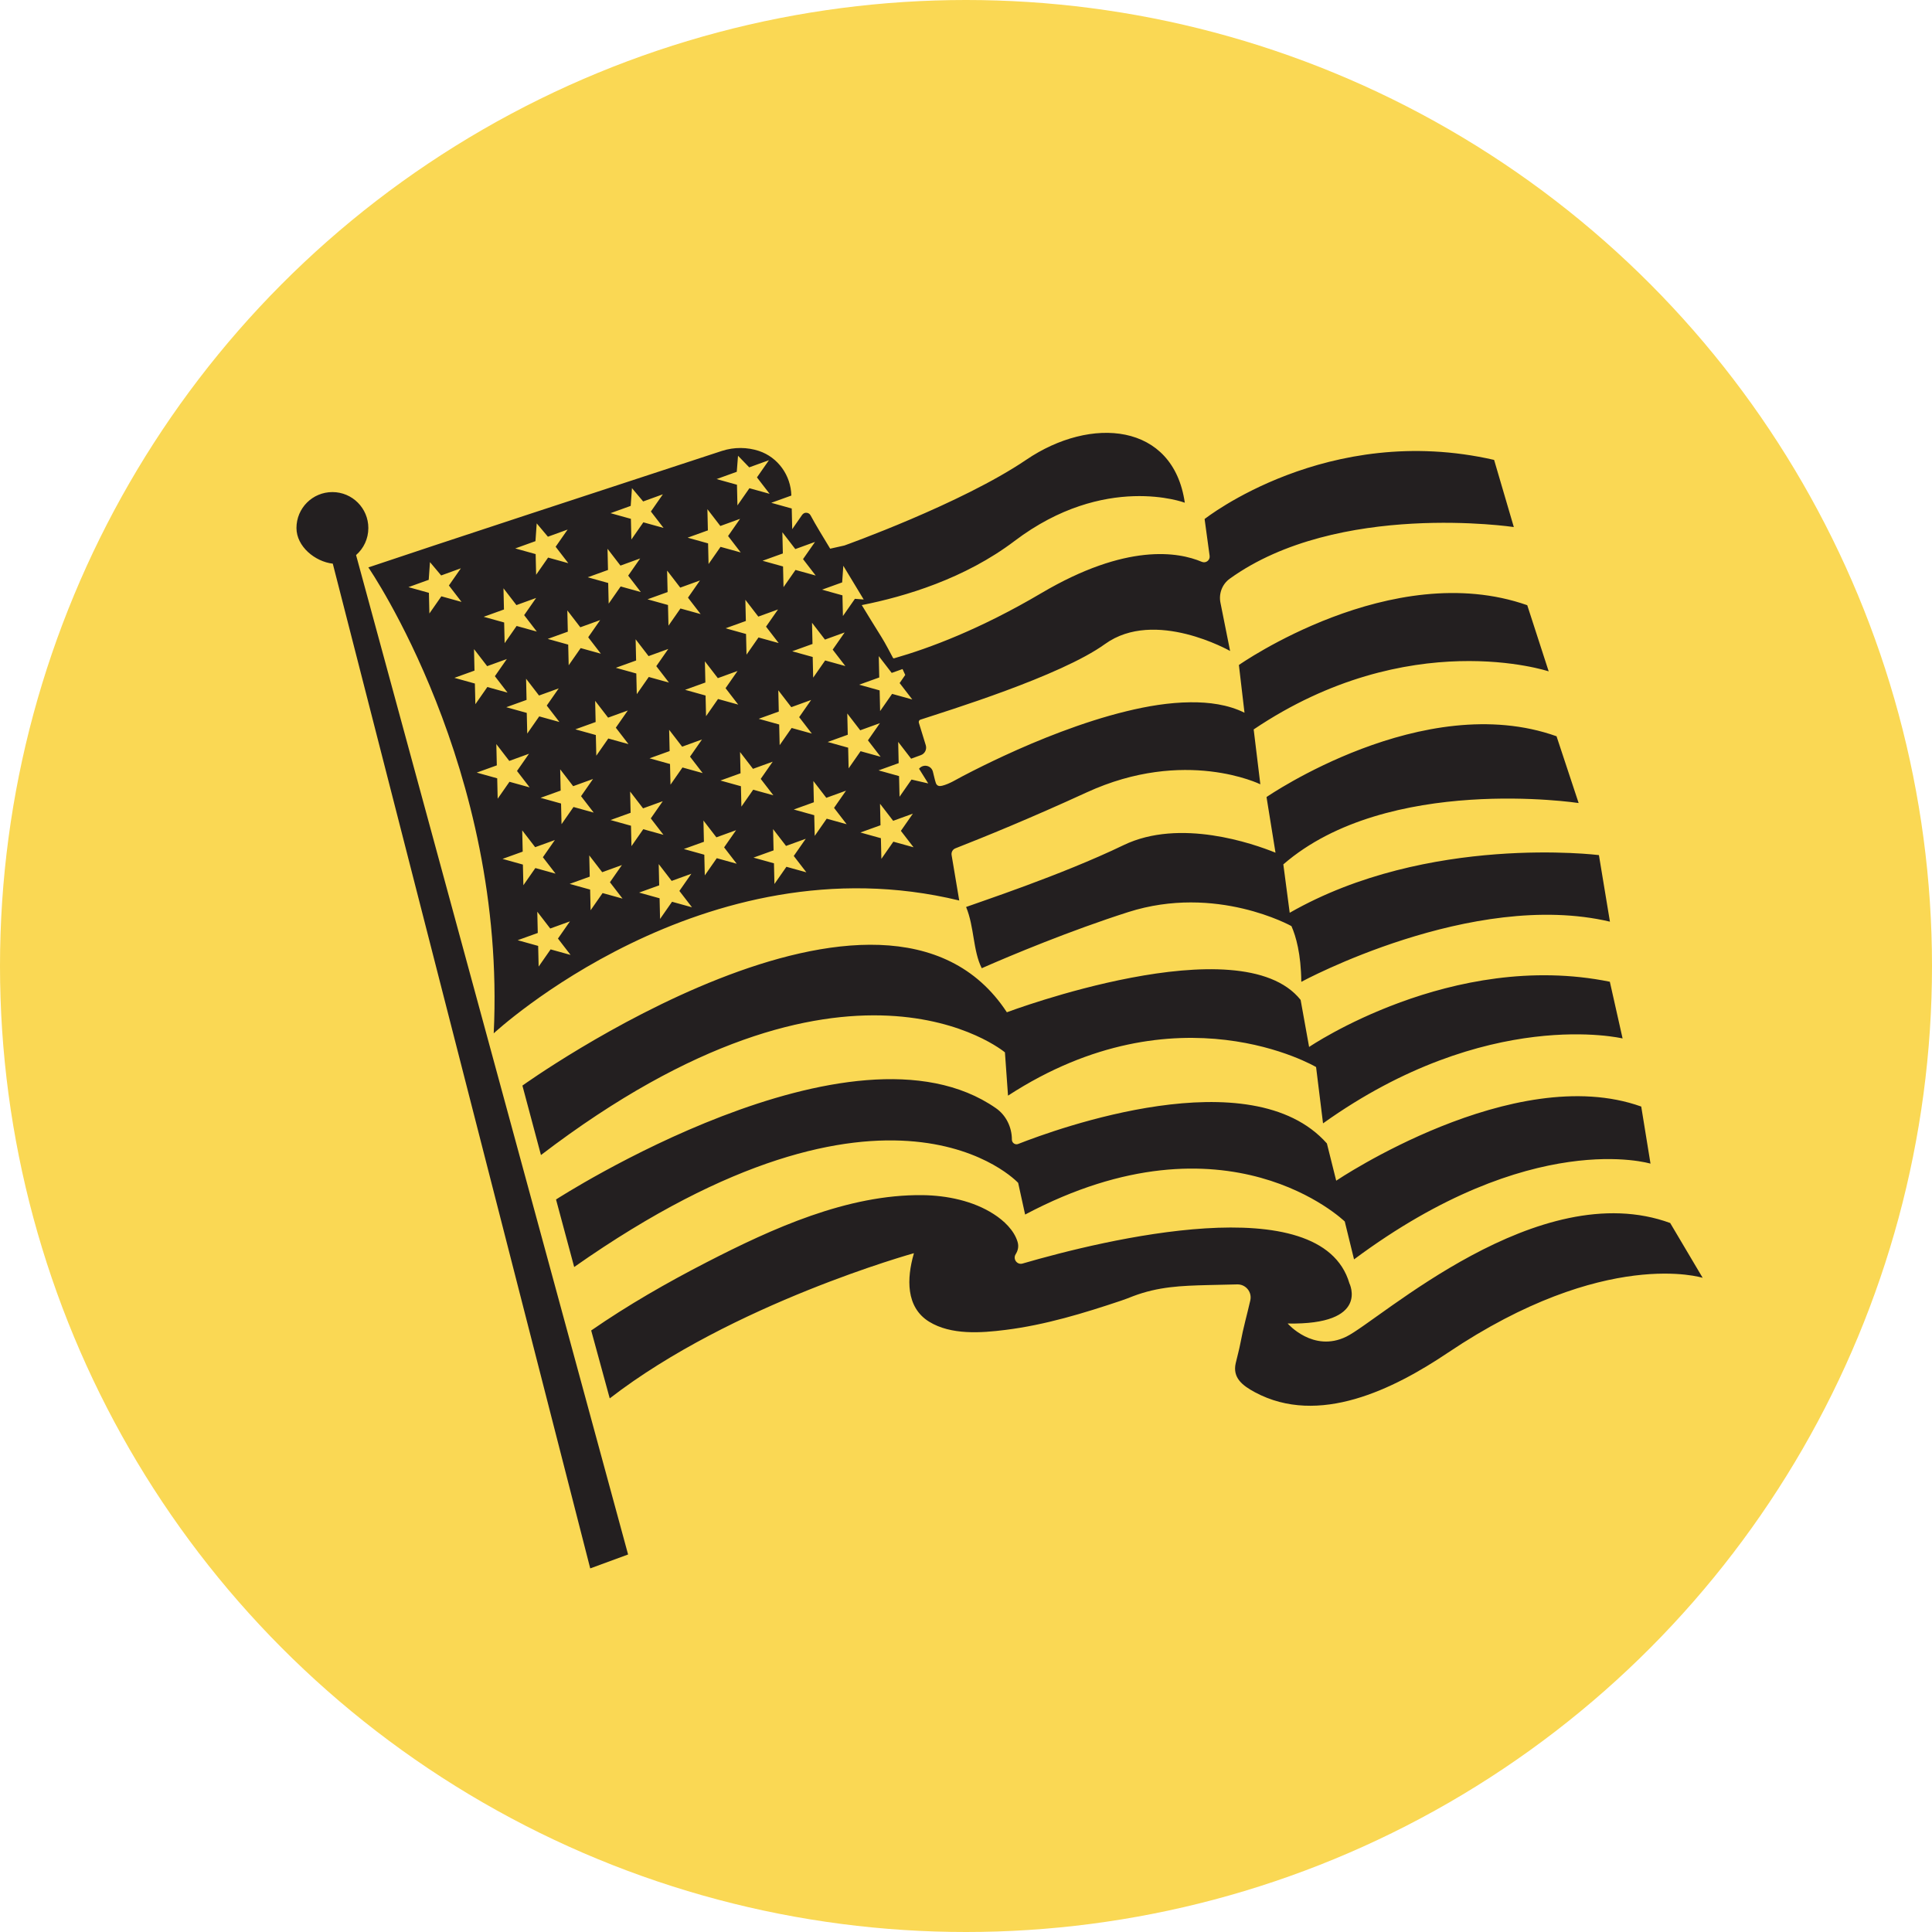 <svg viewBox="0 0 200 200" xmlns="http://www.w3.org/2000/svg" data-name="Layer 1" id="Layer_1">
  <defs>
    <style>
      .cls-1 {
        fill: #fad854;
      }

      .cls-2 {
        fill: #231f20;
      }

      .cls-3 {
        fill: none;
        stroke: #000;
        stroke-linecap: round;
        stroke-linejoin: round;
        stroke-width: 0px;
      }
    </style>
  </defs>
  <circle r="100" cy="100" cx="100" class="cls-1"></circle>
  <g id="SPLINE">
    <path d="M161.14,76.24l2.28,6.89s-19.77-3.01-30.57,6.35l.66,5.01c14.31-8.19,32.01-5.97,32.01-5.97l1.14,6.89c-14.27-3.36-31.95,6.23-31.95,6.23-.03-2.91-.56-4.73-1.02-5.77h0s-7.79-4.36-16.9-1.45c-5.98,1.91-12.17,4.49-15.16,5.81-.92-1.83-.76-4.26-1.62-6.34,1.13-.43,9.81-3.27,16.3-6.4,5.83-2.82,13.44-.15,15.73,.78l-.93-5.76s16.24-11.21,30.03-6.29Z" class="cls-3"></path>
  </g>
  <g data-name="SPLINE" id="SPLINE-2">
    <path d="M135.52,108.41l-.88-4.88c-6.23-7.83-30.41,1.28-30.41,1.28-12.67-19.34-50.15,7.59-50.15,7.59l1.92,7.19c31.81-24.3,48.03-10.63,48.03-10.63l.32,4.48c17.58-11.43,31.89-2.96,31.89-2.96l.72,5.83c17.02-12.15,31.01-8.79,31.01-8.79l-1.32-5.87c-16.34-3.32-31.13,6.75-31.13,6.75Z" class="cls-3"></path>
  </g>
  <g data-name="SPLINE" id="SPLINE-3">
    <path d="M138.32,122.23l-.96-3.84c-7.85-8.86-28.04-1.49-31.95,.05-.32,.13-.66-.11-.66-.45,0-1.28-.6-2.52-1.65-3.25-14.9-10.38-45.54,9.45-45.54,9.45l1.88,6.99c32.77-23.02,45.96-8.71,45.96-8.71l.72,3.28c20.94-11.11,33.09,.72,33.09,.72l.96,3.92c18.38-13.67,30.69-9.91,30.69-9.91l-.96-5.91c-13.19-4.72-31.57,7.67-31.57,7.67Z" class="cls-3"></path>
  </g>
  <g data-name="SPLINE" id="SPLINE-4">
    <path d="M172.92,126.63c-13.67-5.04-30.13,10.07-33.57,11.75-3.44,1.68-6.07-1.36-6.07-1.36,8.55,.16,6.39-4.16,6.39-4.16-2.93-10.03-25.55-4.46-33.83-2.05-.57,.17-1.03-.46-.72-.96,.24-.38,.34-.81,.2-1.28-.36-1.21-1.43-2.21-2.46-2.87-2.13-1.38-4.87-1.94-7.38-1.97-7.78-.09-15.57,3.46-22.35,6.95-4.1,2.11-8.15,4.43-11.95,7.06l1.92,7.03c12.71-9.83,31.49-15.03,31.49-15.03-.01,.04-.02,.07-.03,.11-.7,2.46-.84,5.47,1.6,6.98,2.27,1.4,5.39,1.17,7.92,.85,4.09-.51,8.1-1.73,11.97-3.03,.42-.14,.82-.3,1.23-.46,2.62-.99,4.96-1.08,7.75-1.15l3.03-.07c.88-.02,1.55,.79,1.35,1.66-.33,1.45-.74,2.89-1,4.31-.14,.74-.34,1.46-.51,2.19-.34,1.5,.68,2.3,1.98,3,6.62,3.56,14.39-.33,19.99-4.09,16.3-10.95,26.37-7.75,26.37-7.75l-3.36-5.67Z" class="cls-3"></path>
  </g>
  <g data-name="SPLINE" id="SPLINE-5">
    <path d="M38.13,54.66c0-2.05-1.66-3.72-3.72-3.72s-3.72,1.66-3.72,3.72c0,1.91,1.92,3.48,3.76,3.69l26.65,104.01,3.92-1.44L36.86,57.46c.78-.68,1.27-1.68,1.27-2.8Z" class="cls-3"></path>
  </g>
  <g data-name="SPLINE" id="SPLINE-6">
    <path d="M38.13,58.74c5.81-1.97,26.45-8.74,36.6-12.06,1.29-.42,2.63-.39,3.83,0,1.98,.66,3.31,2.53,3.36,4.62l-2.08,.75,2.12,.59,.05,2.14,1.02-1.47c.09-.13,.24-.23,.4-.23,.21-.01,.39,.1,.48,.27,.55,1.03,1.26,2.17,2.03,3.45l1.47-.33s12.11-4.32,18.82-8.87c6.71-4.56,15.23-3.84,16.42,4.44,0,0-8.27-3.12-17.62,3.96-5.15,3.9-11.32,5.75-15.82,6.64,.63,1.04,1.31,2.14,2.04,3.31,.38,.6,1.03,1.85,1.19,2.15,.02,.04,.07,.06,.11,.05,3.67-1.05,8.93-3.02,15.25-6.75,8.81-5.2,14.18-4.27,16.61-3.24,.42,.18,.87-.17,.81-.62l-.52-3.81s12.71-10.08,29.97-6.12l2.04,6.95s-18.2-2.72-29.41,5.35c-.78,.56-1.15,1.54-.96,2.48l1,5s-7.79-4.44-12.95-.72c-4.61,3.33-16.42,6.94-19.11,7.83-.13,.04-.2,.18-.16,.32,.14,.45,.46,1.48,.72,2.34,.12,.42-.1,.86-.51,1.01l-1.01,.37-1.34-1.74,.05,2.2-2.08,.75,2.12,.59,.05,2.14,1.24-1.78,1.73,.4-.95-1.52c.42-.52,1.25-.36,1.43,.29,.11,.39,.18,.82,.31,1.19,.04,.12,.13,.24,.25,.28,.12,.05,.27,.03,.4,0,.76-.19,1.43-.63,2.12-.99,1.39-.73,2.8-1.42,4.22-2.08,1.96-.91,3.94-1.75,5.96-2.51,2.21-.83,4.47-1.57,6.77-2.13,2.17-.53,4.4-.91,6.64-.93,1.9-.02,3.87,.23,5.59,1.08l-.58-4.94s15.82-11.12,29.85-6.19l2.22,6.85s-14.45-4.82-30.54,6.01l.69,5.68s-7.79-3.84-17.98,.84c-5.88,2.7-10.56,4.6-13.59,5.79-.28,.11-.44,.4-.39,.7,.22,1.31,.79,4.7,.79,4.7-26.49-6.43-48.19,13.75-48.19,13.75,1.32-27.45-12.95-48.19-12.95-48.19Z" class="cls-3"></path>
  </g>
  <g id="POLYLINE">
    <polyline points="51.47 82.66 52.71 80.88 54.8 81.46 53.48 79.76 54.72 77.98 52.67 78.72 51.33 76.98 51.39 79.18 49.3 79.94 51.42 80.52 51.47 82.66" class="cls-3"></polyline>
  </g>
  <g data-name="POLYLINE" id="POLYLINE-2">
    <polyline points="54.44 72.41 52.36 73.16 54.47 73.75 54.52 75.89 55.76 74.11 57.85 74.69 56.54 72.99 57.77 71.21 55.73 71.95 54.39 70.21 54.44 72.41" class="cls-3"></polyline>
  </g>
  <g data-name="POLYLINE" id="POLYLINE-3">
    <polyline points="61.57 74.7 59.49 75.45 61.6 76.04 61.65 78.18 62.89 76.39 64.98 76.97 63.67 75.27 64.9 73.49 62.86 74.23 61.52 72.5 61.57 74.7" class="cls-3"></polyline>
  </g>
  <g data-name="POLYLINE" id="POLYLINE-4">
    <polyline points="65.74 68.33 63.65 69.08 65.77 69.67 65.82 71.81 67.06 70.02 69.15 70.6 67.83 68.9 69.07 67.12 67.02 67.86 65.68 66.13 65.74 68.33" class="cls-3"></polyline>
  </g>
  <g data-name="POLYLINE" id="POLYLINE-5">
    <polyline points="72.89 70.6 70.8 71.36 72.92 71.94 72.97 74.08 74.21 72.3 76.3 72.88 74.98 71.18 76.22 69.4 74.18 70.14 72.83 68.4 72.89 70.6" class="cls-3"></polyline>
  </g>
  <g data-name="POLYLINE" id="POLYLINE-6">
    <polyline points="77.05 64.23 74.97 64.99 77.09 65.57 77.14 67.71 78.37 65.93 80.46 66.51 79.15 64.81 80.39 63.03 78.34 63.77 77 62.03 77.05 64.23" class="cls-3"></polyline>
  </g>
  <g data-name="POLYLINE" id="POLYLINE-7">
    <polyline points="83.93 66.61 81.85 67.36 83.96 67.95 84.01 70.09 85.25 68.31 87.34 68.89 86.03 67.19 87.26 65.41 85.22 66.14 83.88 64.41 83.93 66.61" class="cls-3"></polyline>
  </g>
  <g data-name="POLYLINE" id="POLYLINE-8">
    <polyline points="81.73 73.14 80.39 71.4 80.44 73.6 78.36 74.36 80.47 74.94 80.53 77.08 81.76 75.3 83.85 75.88 82.54 74.18 83.77 72.4 81.73 73.14" class="cls-3"></polyline>
  </g>
  <g data-name="POLYLINE" id="POLYLINE-9">
    <polyline points="70.41 77.23 69.07 75.49 69.12 77.7 67.04 78.45 69.16 79.04 69.21 81.17 70.44 79.39 72.53 79.97 71.22 78.27 72.46 76.49 70.41 77.23" class="cls-3"></polyline>
  </g>
  <g data-name="POLYLINE" id="POLYLINE-10">
    <polyline points="59.12 81.31 57.77 79.58 57.83 81.78 55.74 82.53 57.86 83.12 57.91 85.26 59.15 83.48 61.24 84.06 59.92 82.36 61.16 80.58 59.12 81.31" class="cls-3"></polyline>
  </g>
  <g data-name="POLYLINE" id="POLYLINE-11">
    <polyline points="51.77 88.85 53.89 89.43 53.94 91.57 55.18 89.79 57.27 90.37 55.95 88.67 57.19 86.89 55.14 87.63 53.8 85.89 53.86 88.09 51.77 88.85" class="cls-3"></polyline>
  </g>
  <g data-name="POLYLINE" id="POLYLINE-12">
    <polyline points="58.81 98.8 57.49 97.1 58.73 95.32 56.69 96.05 55.34 94.32 55.4 96.52 53.31 97.27 55.43 97.86 55.48 100 56.72 98.22 58.81 98.8" class="cls-3"></polyline>
  </g>
  <g data-name="POLYLINE" id="POLYLINE-13">
    <polyline points="64.17 92.97 62.86 91.27 64.09 89.49 62.05 90.23 60.71 88.49 60.76 90.69 58.68 91.45 60.79 92.03 60.85 94.17 62.08 92.39 64.17 92.97" class="cls-3"></polyline>
  </g>
  <g data-name="POLYLINE" id="POLYLINE-14">
    <polyline points="65.05 87.56 66.28 85.78 68.37 86.35 67.06 84.66 68.29 82.87 66.25 83.61 64.91 81.88 64.96 84.08 62.88 84.83 64.99 85.42 65.05 87.56" class="cls-3"></polyline>
  </g>
  <g data-name="POLYLINE" id="POLYLINE-15">
    <polyline points="71.31 93.87 70 92.17 71.24 90.38 69.19 91.12 67.85 89.39 67.9 91.59 65.82 92.34 67.94 92.93 67.99 95.07 69.22 93.29 71.31 93.87" class="cls-3"></polyline>
  </g>
  <g data-name="POLYLINE" id="POLYLINE-16">
    <polyline points="75.93 89.35 74.61 87.65 75.85 85.87 73.81 86.61 72.46 84.88 72.52 87.08 70.43 87.83 72.55 88.42 72.6 90.56 73.84 88.77 75.93 89.35" class="cls-3"></polyline>
  </g>
  <g data-name="POLYLINE" id="POLYLINE-17">
    <polyline points="76.36 83.46 77.6 81.68 79.69 82.26 78.38 80.56 79.61 78.78 77.57 79.52 76.23 77.78 76.28 79.99 74.2 80.74 76.31 81.33 76.36 83.46" class="cls-3"></polyline>
  </g>
  <g data-name="POLYLINE" id="POLYLINE-18">
    <polyline points="83.09 90.24 81.78 88.54 83.01 86.76 80.97 87.5 79.63 85.76 79.68 87.96 77.6 88.72 79.71 89.3 79.76 91.44 81 89.66 83.09 90.24" class="cls-3"></polyline>
  </g>
  <g data-name="POLYLINE" id="POLYLINE-19">
    <polyline points="87.24 85.26 85.93 83.56 87.17 81.78 85.12 82.52 83.78 80.78 83.83 82.98 81.75 83.74 83.87 84.32 83.92 86.46 85.15 84.68 87.24 85.26" class="cls-3"></polyline>
  </g>
  <g data-name="POLYLINE" id="POLYLINE-20">
    <polyline points="88.64 77.69 90.73 78.27 89.42 76.57 90.66 74.79 88.61 75.53 87.27 73.79 87.32 75.99 85.24 76.75 87.35 77.33 87.41 79.47 88.64 77.69" class="cls-3"></polyline>
  </g>
  <g data-name="POLYLINE" id="POLYLINE-21">
    <polyline points="90.66 83.16 90.71 85.36 88.63 86.11 90.74 86.7 90.8 88.84 92.03 87.06 94.12 87.64 92.81 85.94 94.04 84.16 92 84.89 90.66 83.16" class="cls-3"></polyline>
  </g>
  <g data-name="SPLINE" id="SPLINE-7">
    <path d="M90.55,70.06l-2.08,.75,2.12,.59,.05,2.14,1.24-1.78,2.09,.58-1.31-1.7,.58-.84c-.09-.21-.18-.4-.28-.61l-1.12,.4-1.34-1.74,.05,2.2Z" class="cls-3"></path>
  </g>
  <g data-name="POLYLINE" id="POLYLINE-22">
    <polyline points="84.62 60.98 86.74 61.57 86.79 63.71 88.03 61.92 88.94 62 86.83 58.51 86.71 60.23 84.62 60.98" class="cls-3"></polyline>
  </g>
  <g data-name="POLYLINE" id="POLYLINE-23">
    <polyline points="80.54 57.24 78.46 57.99 80.57 58.58 80.63 60.72 81.86 58.94 83.95 59.52 82.64 57.82 83.87 56.04 81.83 56.78 80.49 55.04 80.54 57.24" class="cls-3"></polyline>
  </g>
  <g data-name="POLYLINE" id="POLYLINE-24">
    <polyline points="73.67 49.53 75.78 50.12 75.84 52.25 77.07 50.47 79.16 51.05 77.85 49.35 79.08 47.57 77.04 48.31 75.88 47.11 75.75 48.78 73.67 49.53" class="cls-3"></polyline>
  </g>
  <g data-name="POLYLINE" id="POLYLINE-25">
    <polyline points="72.73 54.84 70.65 55.6 72.77 56.18 72.82 58.32 74.05 56.54 76.14 57.12 74.83 55.42 76.07 53.64 74.02 54.38 72.68 52.64 72.73 54.84" class="cls-3"></polyline>
  </g>
  <g data-name="POLYLINE" id="POLYLINE-26">
    <polyline points="68.52 59.03 68.57 61.23 66.49 61.98 68.6 62.57 68.66 64.71 69.89 62.92 71.98 63.5 70.67 61.81 71.9 60.02 69.86 60.76 68.52 59.03" class="cls-3"></polyline>
  </g>
  <g data-name="POLYLINE" id="POLYLINE-27">
    <polyline points="62.63 53.06 64.74 53.65 64.8 55.78 66.03 54 68.12 54.58 66.81 52.88 68.04 51.1 66 51.84 64.84 50.46 64.71 52.31 62.63 53.06" class="cls-3"></polyline>
  </g>
  <g data-name="POLYLINE" id="POLYLINE-28">
    <polyline points="62.34 58.95 60.26 59.7 62.38 60.28 62.43 62.42 63.66 60.64 65.75 61.22 64.44 59.52 65.68 57.74 63.63 58.48 62.29 56.74 62.34 58.95" class="cls-3"></polyline>
  </g>
  <g data-name="POLYLINE" id="POLYLINE-29">
    <polyline points="59.47 64.86 58.13 63.13 58.18 65.33 56.1 66.08 58.21 66.67 58.27 68.81 59.5 67.03 61.59 67.6 60.28 65.91 61.51 64.12 59.47 64.86" class="cls-3"></polyline>
  </g>
  <g data-name="POLYLINE" id="POLYLINE-30">
    <polyline points="52.71 56.7 54.82 57.29 54.87 59.43 56.11 57.64 58.2 58.22 56.88 56.52 58.12 54.74 56.08 55.48 54.91 54.11 54.79 55.95 52.71 56.7" class="cls-3"></polyline>
  </g>
  <g data-name="POLYLINE" id="POLYLINE-31">
    <polyline points="51.51 63.03 49.43 63.79 51.54 64.37 51.59 66.51 52.83 64.73 54.92 65.31 53.61 63.61 54.84 61.83 52.8 62.57 51.46 60.83 51.51 63.03" class="cls-3"></polyline>
  </g>
  <g data-name="POLYLINE" id="POLYLINE-32">
    <polyline points="48.41 67.16 48.46 69.36 46.38 70.11 48.5 70.7 48.55 72.84 49.78 71.05 51.87 71.63 50.56 69.93 51.8 68.15 49.75 68.89 48.41 67.16" class="cls-3"></polyline>
  </g>
  <g data-name="POLYLINE" id="POLYLINE-33">
    <polyline points="43.68 59.96 41.6 60.72 43.71 61.3 43.77 63.44 45 61.66 47.09 62.24 45.78 60.54 47.01 58.76 44.97 59.5 43.81 58.12 43.68 59.96" class="cls-3"></polyline>
  </g>
  <g id="HATCH">
    <path d="M161.14,76.24l2.28,6.89s-19.77-3.01-30.57,6.35l.66,5.01c14.31-8.19,32.01-5.97,32.01-5.97l1.14,6.89c-14.27-3.36-31.95,6.23-31.95,6.23-.03-2.91-.56-4.73-1.02-5.77h0s-7.79-4.36-16.9-1.45c-5.98,1.91-12.17,4.49-15.16,5.81-.92-1.83-.76-4.26-1.62-6.34,1.13-.43,9.81-3.27,16.3-6.4,5.83-2.82,13.44-.15,15.73,.78l-.93-5.76s16.24-11.21,30.03-6.29m-25.62,32.17l-.88-4.88c-6.23-7.83-30.41,1.28-30.41,1.28-12.67-19.34-50.15,7.59-50.15,7.59l1.92,7.19c31.81-24.3,48.03-10.63,48.03-10.63l.32,4.48c17.58-11.43,31.89-2.96,31.89-2.96l.72,5.83c17.02-12.15,31.01-8.79,31.01-8.79l-1.32-5.87c-16.34-3.32-31.13,6.75-31.13,6.75m2.8,13.83l-.96-3.84c-7.85-8.86-28.04-1.49-31.95,.05-.32,.13-.66-.11-.66-.45,0-1.28-.6-2.52-1.65-3.25-14.9-10.38-45.54,9.45-45.54,9.45l1.88,6.99c32.77-23.02,45.96-8.71,45.96-8.71l.72,3.28c20.94-11.11,33.09,.72,33.09,.72l.96,3.92c18.38-13.67,30.69-9.91,30.69-9.91l-.96-5.91c-13.19-4.72-31.57,7.67-31.57,7.67m34.61,4.4c-13.67-5.04-30.13,10.07-33.57,11.75-3.44,1.68-6.07-1.36-6.07-1.36,8.55,.16,6.39-4.16,6.39-4.16-2.93-10.03-25.55-4.46-33.83-2.05-.57,.17-1.03-.46-.72-.96,.24-.38,.34-.81,.2-1.28-.36-1.21-1.43-2.21-2.46-2.87-2.13-1.38-4.87-1.94-7.38-1.97-7.78-.09-15.57,3.46-22.35,6.95-4.1,2.11-8.15,4.43-11.95,7.06l1.92,7.03c12.71-9.83,31.49-15.03,31.49-15.03-.01,.04-.02,.07-.03,.11-.7,2.46-.84,5.47,1.6,6.98,2.27,1.4,5.39,1.17,7.92,.85,4.09-.51,8.1-1.73,11.97-3.03,.42-.14,.82-.3,1.23-.46,2.62-.99,4.96-1.08,7.75-1.15l3.03-.07c.88-.02,1.55,.79,1.35,1.66-.33,1.45-.74,2.89-1,4.31-.14,.74-.34,1.46-.51,2.19-.34,1.5,.68,2.3,1.98,3,6.62,3.56,14.39-.33,19.99-4.09,16.3-10.95,26.37-7.75,26.37-7.75l-3.36-5.67M38.13,54.66c0-2.05-1.66-3.72-3.72-3.72s-3.72,1.66-3.72,3.72c0,1.91,1.92,3.48,3.76,3.69l26.65,104.01,3.92-1.44L36.86,57.46c.78-.68,1.27-1.68,1.27-2.8m0,4.08c5.81-1.97,26.45-8.74,36.6-12.06,1.29-.42,2.63-.39,3.83,0,1.98,.66,3.31,2.53,3.36,4.62l-2.08,.75,2.12,.59,.05,2.14,1.02-1.47c.09-.13,.24-.23,.4-.23,.21-.01,.39,.1,.48,.27,.55,1.03,1.26,2.17,2.03,3.45l1.47-.33s12.11-4.32,18.82-8.87c6.71-4.56,15.23-3.84,16.42,4.44,0,0-8.27-3.12-17.62,3.96-5.15,3.9-11.32,5.75-15.82,6.64,.63,1.04,1.31,2.14,2.04,3.31,.38,.6,1.03,1.85,1.19,2.15,.02,.04,.07,.06,.11,.05,3.67-1.05,8.93-3.02,15.25-6.75,8.81-5.2,14.18-4.27,16.61-3.24,.42,.18,.87-.17,.81-.62l-.52-3.81s12.71-10.08,29.97-6.12l2.04,6.95s-18.2-2.72-29.41,5.35c-.78,.56-1.15,1.54-.96,2.48l1,5s-7.79-4.44-12.95-.72c-4.61,3.33-16.42,6.94-19.11,7.83-.13,.04-.2,.18-.16,.32,.14,.45,.46,1.48,.72,2.34,.12,.42-.1,.86-.51,1.01l-1.01,.37-1.34-1.74,.05,2.2-2.08,.75,2.12,.59,.05,2.14,1.24-1.78,1.73,.4-.95-1.52c.42-.52,1.25-.36,1.43,.29,.11,.39,.18,.82,.31,1.19,.04,.12,.13,.24,.25,.28,.12,.05,.27,.03,.4,0,.76-.19,1.43-.63,2.12-.99,1.39-.73,2.8-1.42,4.22-2.08,1.96-.91,3.94-1.75,5.96-2.51,2.21-.83,4.47-1.57,6.77-2.13,2.17-.53,4.4-.91,6.64-.93,1.9-.02,3.87,.23,5.59,1.08l-.58-4.94s15.82-11.12,29.85-6.19l2.22,6.85s-14.45-4.82-30.54,6.01l.69,5.68s-7.79-3.84-17.98,.84c-5.88,2.7-10.56,4.6-13.59,5.79-.28,.11-.44,.4-.39,.7,.22,1.31,.79,4.7,.79,4.7-26.49-6.43-48.19,13.75-48.19,13.75,1.32-27.45-12.95-48.19-12.95-48.19m13.34,23.93l1.24-1.78,2.09,.58-1.31-1.7,1.24-1.78-2.04,.74-1.34-1.74,.05,2.2-2.08,.75,2.12,.59,.05,2.14m2.97-10.25l-2.08,.75,2.12,.59,.05,2.14,1.24-1.78,2.09,.58-1.31-1.7,1.24-1.78-2.04,.74-1.34-1.74,.05,2.2m7.13,2.29l-2.08,.75,2.12,.59,.05,2.14,1.24-1.78,2.09,.58-1.31-1.7,1.24-1.78-2.04,.74-1.34-1.74,.05,2.2m4.17-6.37l-2.08,.75,2.12,.59,.05,2.14,1.24-1.78,2.09,.58-1.31-1.7,1.24-1.78-2.04,.74-1.34-1.74,.05,2.2m7.15,2.28l-2.08,.75,2.12,.59,.05,2.14,1.24-1.78,2.09,.58-1.31-1.7,1.24-1.78-2.04,.74-1.34-1.74,.05,2.2m4.17-6.37l-2.08,.75,2.12,.59,.05,2.14,1.24-1.78,2.09,.58-1.31-1.7,1.24-1.78-2.04,.74-1.34-1.74,.05,2.2m6.88,2.38l-2.08,.75,2.12,.59,.05,2.14,1.24-1.78,2.09,.58-1.31-1.7,1.24-1.78-2.04,.74-1.34-1.74,.05,2.2m-2.2,6.53l-1.34-1.74,.05,2.2-2.08,.75,2.12,.59,.05,2.14,1.24-1.78,2.09,.58-1.31-1.7,1.24-1.78-2.04,.74m-11.32,4.09l-1.34-1.74,.05,2.2-2.08,.75,2.12,.59,.05,2.14,1.24-1.78,2.09,.58-1.31-1.7,1.24-1.78-2.04,.74m-11.3,4.09l-1.34-1.74,.05,2.2-2.08,.75,2.12,.59,.05,2.14,1.24-1.78,2.09,.58-1.31-1.7,1.24-1.78-2.04,.74m-7.34,7.53l2.12,.59,.05,2.14,1.24-1.78,2.09,.58-1.31-1.7,1.24-1.78-2.04,.74-1.34-1.74,.05,2.2-2.08,.75m7.04,9.95l-1.31-1.7,1.24-1.78-2.04,.74-1.34-1.74,.05,2.2-2.08,.75,2.12,.59,.05,2.14,1.24-1.78,2.09,.58m5.36-5.83l-1.31-1.7,1.24-1.78-2.04,.74-1.34-1.74,.05,2.2-2.08,.75,2.12,.59,.05,2.14,1.24-1.78,2.09,.58m.88-5.41l1.24-1.78,2.09,.58-1.31-1.7,1.24-1.78-2.04,.74-1.34-1.74,.05,2.2-2.08,.75,2.12,.59,.05,2.14m6.27,6.31l-1.31-1.7,1.24-1.78-2.04,.74-1.34-1.74,.05,2.2-2.08,.75,2.12,.59,.05,2.14,1.24-1.78,2.09,.58m4.61-4.51l-1.31-1.7,1.24-1.78-2.04,.74-1.34-1.74,.05,2.2-2.08,.75,2.12,.59,.05,2.14,1.24-1.78,2.09,.58m.44-5.89l1.24-1.78,2.09,.58-1.31-1.7,1.24-1.78-2.04,.74-1.34-1.74,.05,2.2-2.08,.75,2.12,.59,.05,2.14m6.73,6.78l-1.31-1.7,1.24-1.78-2.04,.74-1.34-1.74,.05,2.2-2.08,.75,2.12,.59,.05,2.14,1.24-1.78,2.09,.58m4.15-4.98l-1.31-1.7,1.24-1.78-2.04,.74-1.34-1.74,.05,2.2-2.08,.75,2.12,.59,.05,2.14,1.24-1.78,2.09,.58m1.4-7.57l2.09,.58-1.31-1.7,1.24-1.78-2.04,.74-1.34-1.74,.05,2.2-2.08,.75,2.12,.59,.05,2.14,1.24-1.78m2.01,5.47l.05,2.2-2.08,.75,2.12,.59,.05,2.14,1.24-1.78,2.09,.58-1.31-1.7,1.24-1.78-2.04,.74-1.34-1.74m-.1-13.1l-2.08,.75,2.12,.59,.05,2.14,1.24-1.78,2.09,.58-1.31-1.7,.58-.84c-.09-.21-.18-.4-.28-.61l-1.12,.4-1.34-1.74,.05,2.2m-5.93-9.08l2.12,.59,.05,2.14,1.24-1.78,.91,.07-2.11-3.49-.12,1.72-2.08,.75m-4.08-3.74l-2.08,.75,2.12,.59,.05,2.14,1.24-1.78,2.09,.58-1.31-1.7,1.24-1.78-2.04,.74-1.34-1.74,.05,2.2m-6.87-7.71l2.12,.59,.05,2.14,1.24-1.78,2.09,.58-1.31-1.7,1.24-1.78-2.04,.74-1.16-1.2-.13,1.66-2.08,.75m-.93,5.32l-2.08,.75,2.12,.59,.05,2.14,1.24-1.78,2.09,.58-1.31-1.7,1.24-1.78-2.04,.74-1.34-1.74,.05,2.2m-4.22,4.18l.05,2.2-2.08,.75,2.12,.59,.05,2.14,1.24-1.78,2.09,.58-1.31-1.7,1.24-1.78-2.04,.74-1.34-1.74m-5.89-5.97l2.12,.59,.05,2.14,1.24-1.78,2.09,.58-1.31-1.7,1.24-1.78-2.04,.74-1.16-1.38-.13,1.84-2.08,.75m-.29,5.89l-2.08,.75,2.12,.59,.05,2.14,1.24-1.78,2.09,.58-1.31-1.7,1.24-1.78-2.04,.74-1.34-1.74,.05,2.2m-2.87,5.92l-1.34-1.74,.05,2.2-2.08,.75,2.12,.59,.05,2.14,1.24-1.78,2.09,.58-1.31-1.7,1.24-1.78-2.04,.74m-6.76-8.16l2.12,.59,.05,2.14,1.24-1.78,2.09,.58-1.31-1.7,1.24-1.78-2.04,.74-1.16-1.38-.13,1.84-2.08,.75m-1.2,6.33l-2.08,.75,2.12,.59,.05,2.14,1.24-1.78,2.09,.58-1.31-1.7,1.24-1.78-2.04,.74-1.34-1.74,.05,2.2m-3.1,4.12l.05,2.2-2.08,.75,2.12,.59,.05,2.14,1.24-1.78,2.09,.58-1.31-1.7,1.24-1.78-2.04,.74-1.34-1.74m-4.73-7.19l-2.08,.75,2.12,.59,.05,2.14,1.24-1.78,2.09,.58-1.31-1.7,1.24-1.78-2.04,.74-1.16-1.38-.13,1.84Z" class="cls-2"></path>
  </g>
</svg>
